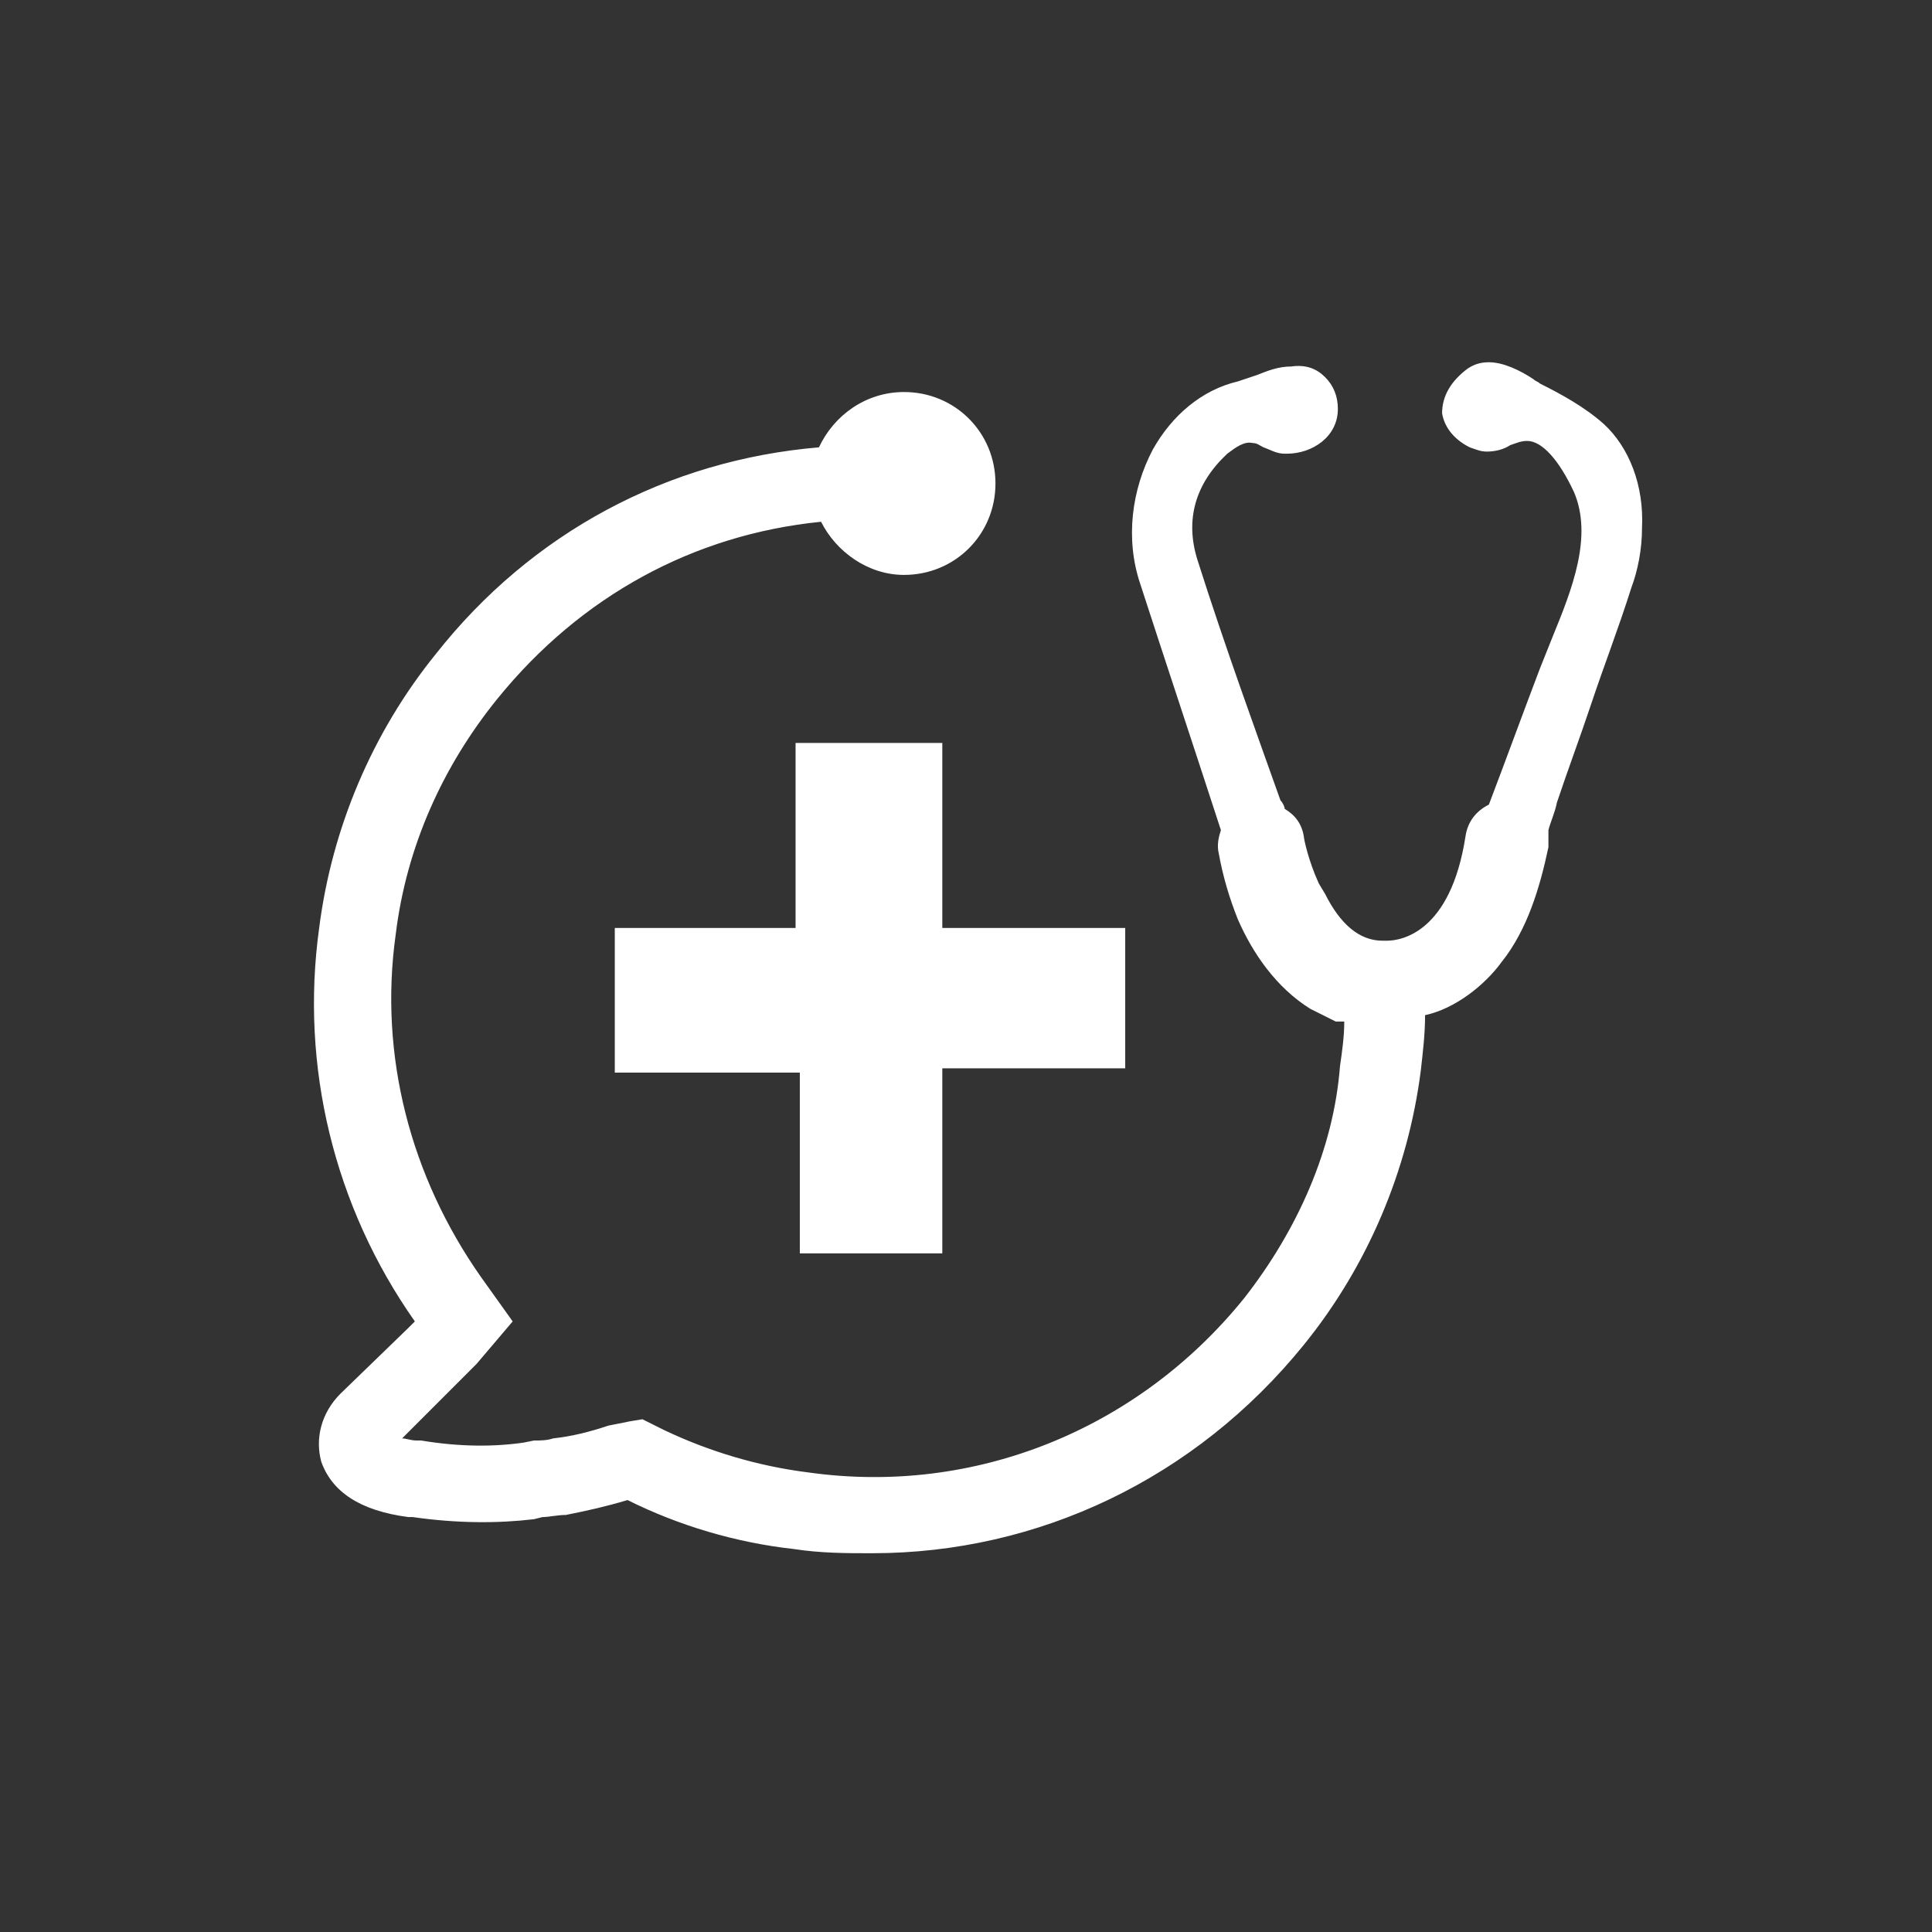 <?xml version="1.0" encoding="UTF-8"?> <svg xmlns="http://www.w3.org/2000/svg" width="80" height="80" viewBox="0 0 80 80" fill="none"><rect x="0" y="0" width="80" height="80" fill="#333333" stroke="none"/> <path d="M39.019 51.899V44.237H46.593V38.425H39.019V30.764H32.943V38.425H25.457V44.414H33.119V51.899H39.019Z" fill="white"></path> <path d="M66.406 17.554C65.614 16.849 64.645 16.321 63.765 15.881C63.676 15.793 63.589 15.793 63.5 15.704C62.972 15.352 62.267 15 61.651 15C61.299 15 61.035 15.088 60.77 15.264C60.066 15.793 59.714 16.409 59.714 17.113C59.802 17.642 60.154 18.17 60.858 18.523C61.123 18.611 61.299 18.699 61.563 18.699C61.915 18.699 62.267 18.611 62.532 18.434C62.796 18.346 62.972 18.258 63.236 18.258C63.853 18.258 64.557 19.051 65.174 20.372C65.966 22.221 65.086 24.423 64.293 26.36C64.117 26.801 63.941 27.241 63.765 27.681C63.06 29.531 62.356 31.468 61.651 33.317C61.123 33.582 60.77 34.022 60.682 34.638C60.066 38.601 58.04 38.953 57.424 38.953H57.336H57.248C56.279 38.953 55.486 38.249 54.87 37.016L54.606 36.576C54.166 35.607 53.989 34.726 53.989 34.638C53.901 34.11 53.637 33.758 53.197 33.493C53.197 33.406 53.109 33.229 53.021 33.141C52.052 30.411 50.731 26.801 49.586 23.19C49.058 21.517 49.498 20.02 50.819 18.787C51.171 18.523 51.524 18.258 51.876 18.346C52.052 18.346 52.14 18.434 52.316 18.523C52.58 18.611 52.845 18.787 53.197 18.787H53.285C54.342 18.787 55.398 18.082 55.398 16.937C55.398 16.409 55.222 15.969 54.87 15.617C54.518 15.264 54.078 15.088 53.461 15.176C52.933 15.176 52.492 15.352 52.052 15.528C51.788 15.617 51.524 15.704 51.259 15.793C49.762 16.145 48.529 17.202 47.737 18.611C46.856 20.284 46.592 22.309 47.209 24.159C48.265 27.417 49.41 30.852 50.555 34.374C50.467 34.638 50.379 34.991 50.467 35.343C50.643 36.312 50.907 37.192 51.259 38.073C51.876 39.482 52.845 40.891 54.254 41.772C54.606 41.948 54.958 42.124 55.31 42.3H55.663C55.663 42.916 55.575 43.533 55.486 44.149C55.222 47.584 53.725 50.93 51.524 53.748C47.12 59.208 40.339 61.938 33.47 60.97C31.357 60.706 29.331 60.089 27.482 59.208L26.601 58.768L26.073 58.856L25.192 59.032C24.4 59.296 23.695 59.473 22.903 59.561C22.639 59.649 22.374 59.649 22.11 59.649L21.67 59.737C20.437 59.913 19.028 59.913 17.443 59.649H17.267C17.002 59.649 16.826 59.561 16.65 59.561L19.116 57.095C19.38 56.831 19.556 56.654 19.732 56.478L21.229 54.717L19.909 52.868C17.002 48.729 15.681 43.709 16.386 38.689C16.826 35.079 18.323 31.732 20.613 28.914C24.047 24.687 28.715 22.133 33.999 21.605C34.615 22.838 35.936 23.806 37.433 23.806C39.547 23.806 41.22 22.133 41.22 20.02C41.22 17.906 39.547 16.233 37.433 16.233C35.848 16.233 34.527 17.202 33.911 18.523C27.658 19.051 22.022 22.045 18.059 27.065C15.417 30.323 13.744 34.286 13.216 38.425C12.423 44.149 13.832 49.962 17.178 54.717C17.09 54.805 17.002 54.893 16.914 54.981L14.096 57.711C13.304 58.504 13.039 59.561 13.304 60.529C13.744 61.762 14.889 62.555 16.914 62.819H17.09C18.94 63.083 20.613 63.083 22.11 62.907L22.462 62.819C22.727 62.819 23.079 62.731 23.431 62.731C24.312 62.555 25.104 62.379 25.985 62.114C28.099 63.171 30.476 63.876 32.854 64.14C33.999 64.316 35.056 64.316 36.112 64.316C42.981 64.316 49.498 61.234 53.989 55.686C56.631 52.427 58.305 48.465 58.833 44.325C58.921 43.533 59.009 42.828 59.009 42.036C60.242 41.772 61.475 40.803 62.179 39.834C63.236 38.513 63.765 36.752 64.117 35.079C64.117 34.815 64.117 34.55 64.117 34.374C64.205 34.022 64.381 33.67 64.469 33.229C64.909 31.908 65.438 30.499 65.878 29.178C66.406 27.593 67.023 26.008 67.551 24.335C67.816 23.63 67.992 22.75 67.992 21.869C68.08 20.108 67.463 18.523 66.406 17.554Z" fill="white"></path> </svg> 